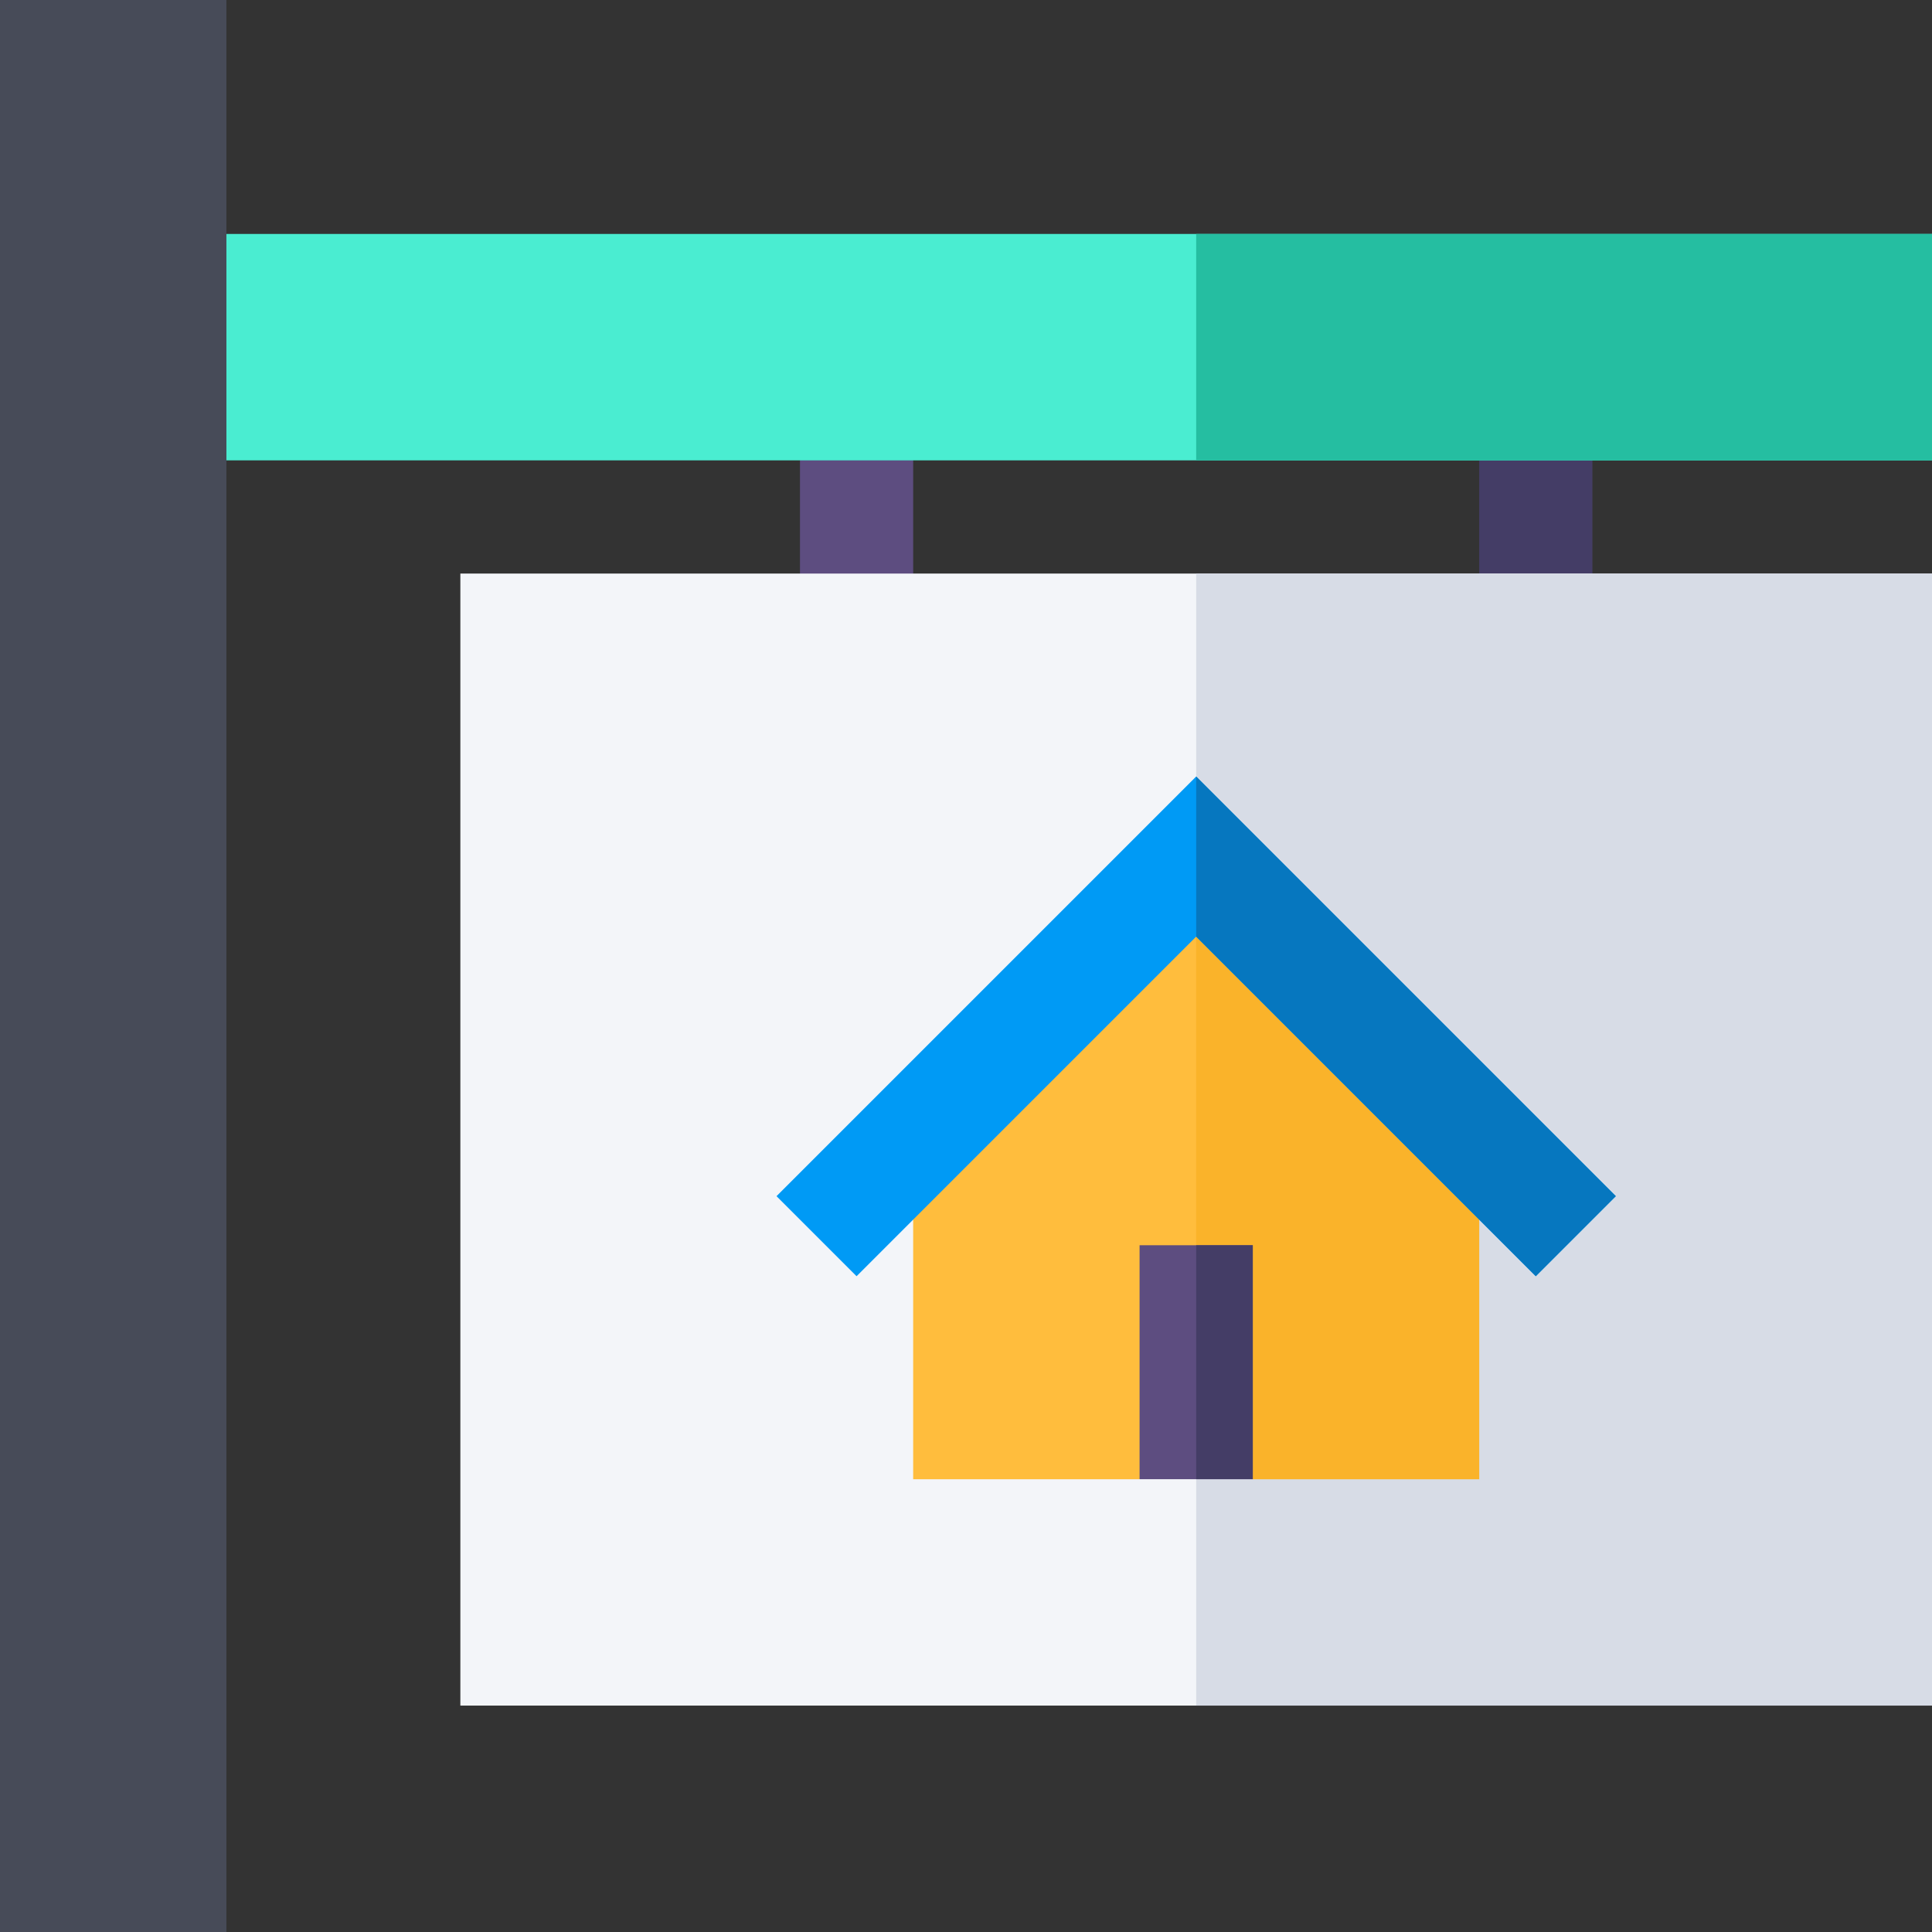 <svg id="icon_experts" xmlns="http://www.w3.org/2000/svg" width="176.791" height="176.791" viewBox="0 0 176.791 176.791">
  <rect x="0" y="0" width="176.791" height="176.791" fill="#333333" stroke="none"/>
  <g id="Group_4682" data-name="Group 4682">
    <g id="Group_4677" data-name="Group 4677" transform="translate(73.203 31.767)">
      <path id="Path_14599" data-name="Path 14599" d="M212,92h10.359v31.077H212Z" transform="translate(-212 -92)" fill="#5d4d80"/>
    </g>
    <g id="Group_4678" data-name="Group 4678" transform="translate(135.356 31.767)">
      <path id="Path_14600" data-name="Path 14600" d="M392,92h10.359v31.077H392Z" transform="translate(-392 -92)" fill="#443d66"/>
    </g>
    <g id="House_for_Sale_1_" transform="translate(42.126 52.485)">
      <g id="Group_4679" data-name="Group 4679">
        <path id="Path_14601" data-name="Path 14601" d="M256.665,255.588H122V152H256.665Z" transform="translate(-122 -152)" fill="#f3f5f9"/>
      </g>
    </g>
    <path id="Path_14602" data-name="Path 14602" d="M317,152h67.333V255.588H317Z" transform="translate(-207.542 -99.515)" fill="#d7dce6"/>
    <g id="Group_4680" data-name="Group 4680" transform="translate(10.359 21.408)">
      <path id="Path_14603" data-name="Path 14603" d="M196.432,82.718H30V62H196.432Z" transform="translate(-30 -62)" fill="#4aedd1"/>
    </g>
    <g id="Group_4681" data-name="Group 4681">
      <path id="Path_14604" data-name="Path 14604" d="M20.718,176.791H0V0H20.718Z" fill="#474b58"/>
    </g>
    <path id="Path_14605" data-name="Path 14605" d="M317,62h67.333V82.718H317Z" transform="translate(-207.542 -40.592)" fill="#25bea1"/>
  </g>
  <g id="Analytics_19_" transform="translate(83.561 76.238)">
    <g id="Group_4683" data-name="Group 4683">
      <path id="Path_14606" data-name="Path 14606" d="M267.9,220.79l-25.9,25.9v33.221h20.718l5.179-5.87,5.179,5.87h20.718V246.687Z" transform="translate(-242 -220.79)" fill="#ffbd3d"/>
    </g>
    <path id="Path_14607" data-name="Path 14607" d="M322.179,279.908H342.9V246.687L317,220.79v53.248Z" transform="translate(-291.103 -220.79)" fill="#fab32a"/>
    <g id="Group_4684" data-name="Group 4684" transform="translate(20.718 37.71)">
      <path id="Path_14608" data-name="Path 14608" d="M302,330h10.359v21.408H302Z" transform="translate(-302 -330)" fill="#5d4d80"/>
    </g>
  </g>
  <g id="Group_4685" data-name="Group 4685" transform="translate(71.057 71.057)">
    <path id="Path_14609" data-name="Path 14609" d="M275.265,251.513l-31.077-31.077-31.077,31.077-7.325-7.325,38.4-38.4,38.4,38.4Z" transform="translate(-205.787 -205.787)" fill="#009af5"/>
  </g>
  <path id="Path_14610" data-name="Path 14610" d="M317,330h5.179v21.408H317Z" transform="translate(-207.542 -216.053)" fill="#443d66"/>
  <path id="Path_14611" data-name="Path 14611" d="M348.077,251.513l7.325-7.325-38.4-38.4v14.649Z" transform="translate(-207.542 -134.73)" fill="#0677bf"/>
</svg>

